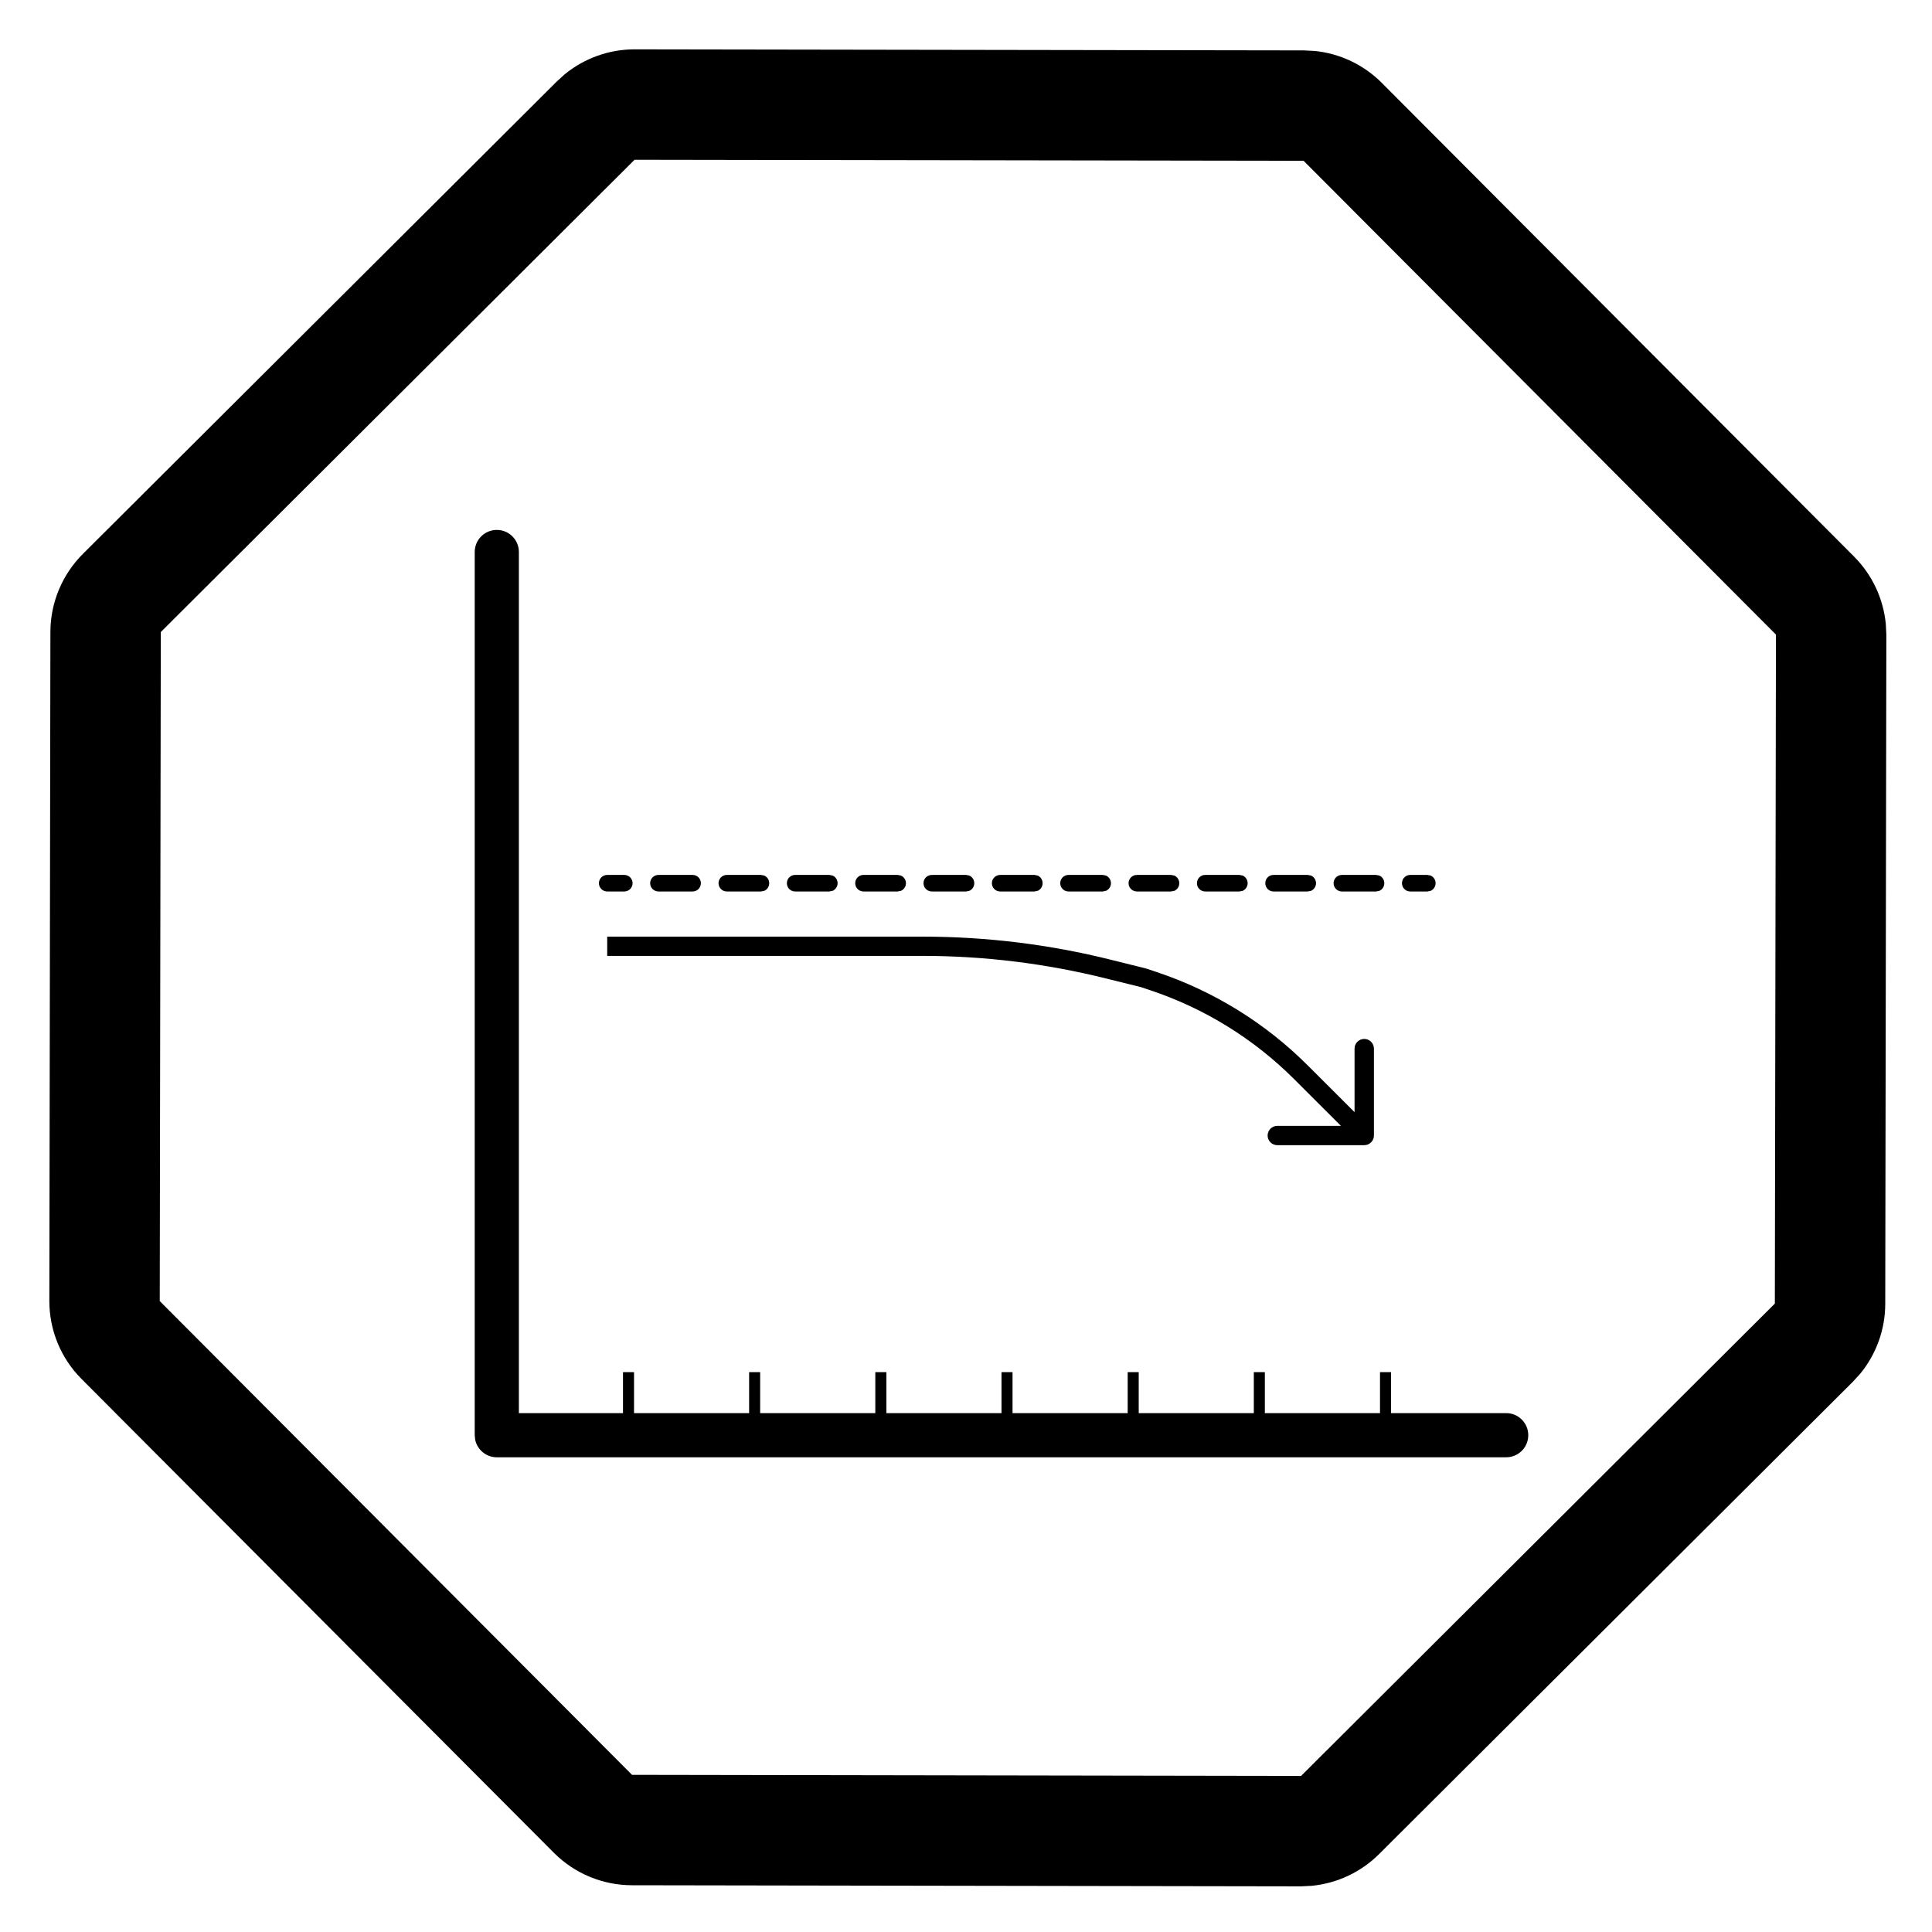 <svg width="35" height="35" viewBox="0 0 35 35" fill="none" xmlns="http://www.w3.org/2000/svg"><path d="M23.619 0.913L23.817 0.923C24.275 0.969 24.706 1.173 25.033 1.502L33.59 10.085C33.917 10.414 34.118 10.844 34.163 11.302L34.173 11.499L34.153 23.619C34.153 24.083 33.991 24.531 33.699 24.887L33.565 25.033L24.982 33.59C24.654 33.917 24.222 34.118 23.765 34.163L23.567 34.173L11.447 34.153C10.917 34.152 10.409 33.941 10.034 33.565L1.478 24.982C1.103 24.607 0.893 24.098 0.894 23.567L0.913 11.448C0.914 10.918 1.126 10.409 1.502 10.034L10.085 1.478L10.231 1.345C10.588 1.054 11.035 0.893 11.499 0.894L23.619 0.913ZM2.913 11.45L2.894 23.57L11.45 32.153L23.57 32.173L32.153 23.616L32.173 11.496L23.616 2.913L11.496 2.894L2.913 11.45ZM9 9.6C9.221 9.6 9.4 9.779 9.4 10V25.6H11.286V24.857H11.486V25.6H13.571V24.857H13.771V25.6H15.857V24.857H16.058V25.6H18.143V24.857H18.343V25.6H20.429V24.857H20.629V25.6H22.714V24.857H22.914V25.6H25V24.857H25.2V25.6H27.286C27.507 25.6 27.686 25.779 27.686 26C27.686 26.221 27.507 26.4 27.286 26.4H9C8.807 26.4 8.646 26.263 8.608 26.081L8.6 26V10C8.6 9.779 8.779 9.6 9 9.6ZM16.714 16.968C17.867 16.968 19.015 17.109 20.134 17.389L20.757 17.544L20.77 17.548L20.95 17.608C21.984 17.953 22.925 18.534 23.695 19.305L24.539 20.148V18.996C24.539 18.9 24.617 18.822 24.714 18.821C24.81 18.821 24.89 18.9 24.89 18.996V20.571C24.89 20.668 24.811 20.746 24.714 20.746H23.14C23.043 20.746 22.964 20.668 22.964 20.571C22.964 20.475 23.043 20.396 23.14 20.396H24.292L23.447 19.552C22.715 18.82 21.822 18.268 20.84 17.94L20.667 17.882L20.049 17.729C18.958 17.456 17.838 17.317 16.714 17.317H11V16.968H16.714ZM11.31 15.85C11.392 15.85 11.46 15.917 11.46 16C11.46 16.083 11.392 16.15 11.31 16.15H11C10.917 16.15 10.85 16.083 10.85 16C10.85 15.917 10.917 15.85 11 15.85H11.31ZM12.548 15.85C12.631 15.85 12.697 15.917 12.697 16C12.697 16.083 12.631 16.15 12.548 16.15H11.929C11.846 16.15 11.778 16.083 11.778 16C11.778 15.917 11.846 15.85 11.929 15.85H12.548ZM13.844 15.861C13.898 15.884 13.935 15.938 13.935 16C13.935 16.062 13.898 16.116 13.844 16.139L13.786 16.15H13.167C13.084 16.15 13.017 16.083 13.017 16C13.017 15.917 13.084 15.85 13.167 15.85H13.786L13.844 15.861ZM15.082 15.861C15.136 15.884 15.174 15.938 15.174 16C15.174 16.062 15.136 16.116 15.082 16.139L15.023 16.15H14.404C14.322 16.15 14.255 16.083 14.255 16C14.255 15.917 14.322 15.85 14.404 15.85H15.023L15.082 15.861ZM16.32 15.861C16.374 15.884 16.412 15.938 16.412 16C16.412 16.062 16.374 16.116 16.32 16.139L16.262 16.15H15.643C15.56 16.15 15.493 16.083 15.493 16C15.493 15.917 15.56 15.85 15.643 15.85H16.262L16.32 15.861ZM17.559 15.861C17.612 15.884 17.65 15.938 17.65 16C17.65 16.062 17.612 16.116 17.559 16.139L17.5 16.15H16.881C16.798 16.15 16.73 16.083 16.73 16C16.73 15.917 16.798 15.85 16.881 15.85H17.5L17.559 15.861ZM18.797 15.861C18.851 15.884 18.888 15.938 18.888 16C18.888 16.062 18.851 16.116 18.797 16.139L18.738 16.15H18.119C18.036 16.15 17.969 16.083 17.969 16C17.969 15.917 18.036 15.85 18.119 15.85H18.738L18.797 15.861ZM20.034 15.861C20.088 15.884 20.126 15.938 20.126 16C20.126 16.062 20.088 16.116 20.034 16.139L19.977 16.15H19.357C19.275 16.15 19.207 16.083 19.207 16C19.207 15.917 19.275 15.85 19.357 15.85H19.977L20.034 15.861ZM21.273 15.861C21.326 15.884 21.364 15.938 21.364 16C21.364 16.062 21.326 16.116 21.273 16.139L21.214 16.15H20.596C20.513 16.15 20.445 16.083 20.445 16C20.445 15.917 20.513 15.85 20.596 15.85H21.214L21.273 15.861ZM22.511 15.861C22.565 15.884 22.602 15.938 22.602 16C22.602 16.062 22.565 16.116 22.511 16.139L22.452 16.15H21.833C21.75 16.15 21.684 16.083 21.684 16C21.684 15.917 21.75 15.85 21.833 15.85H22.452L22.511 15.861ZM23.749 15.861C23.803 15.884 23.841 15.938 23.841 16C23.841 16.062 23.803 16.116 23.749 16.139L23.69 16.15H23.071C22.988 16.15 22.922 16.083 22.922 16C22.922 15.917 22.988 15.85 23.071 15.85H23.69L23.749 15.861ZM24.987 15.861C25.041 15.884 25.078 15.938 25.078 16C25.078 16.062 25.041 16.116 24.987 16.139L24.929 16.15H24.31C24.227 16.15 24.159 16.083 24.159 16C24.159 15.917 24.227 15.85 24.31 15.85H24.929L24.987 15.861ZM25.916 15.861C25.97 15.884 26.007 15.938 26.007 16C26.007 16.062 25.97 16.116 25.916 16.139L25.857 16.15H25.548C25.465 16.15 25.398 16.083 25.398 16C25.398 15.917 25.465 15.85 25.548 15.85H25.857L25.916 15.861Z" fill="black"/></svg>